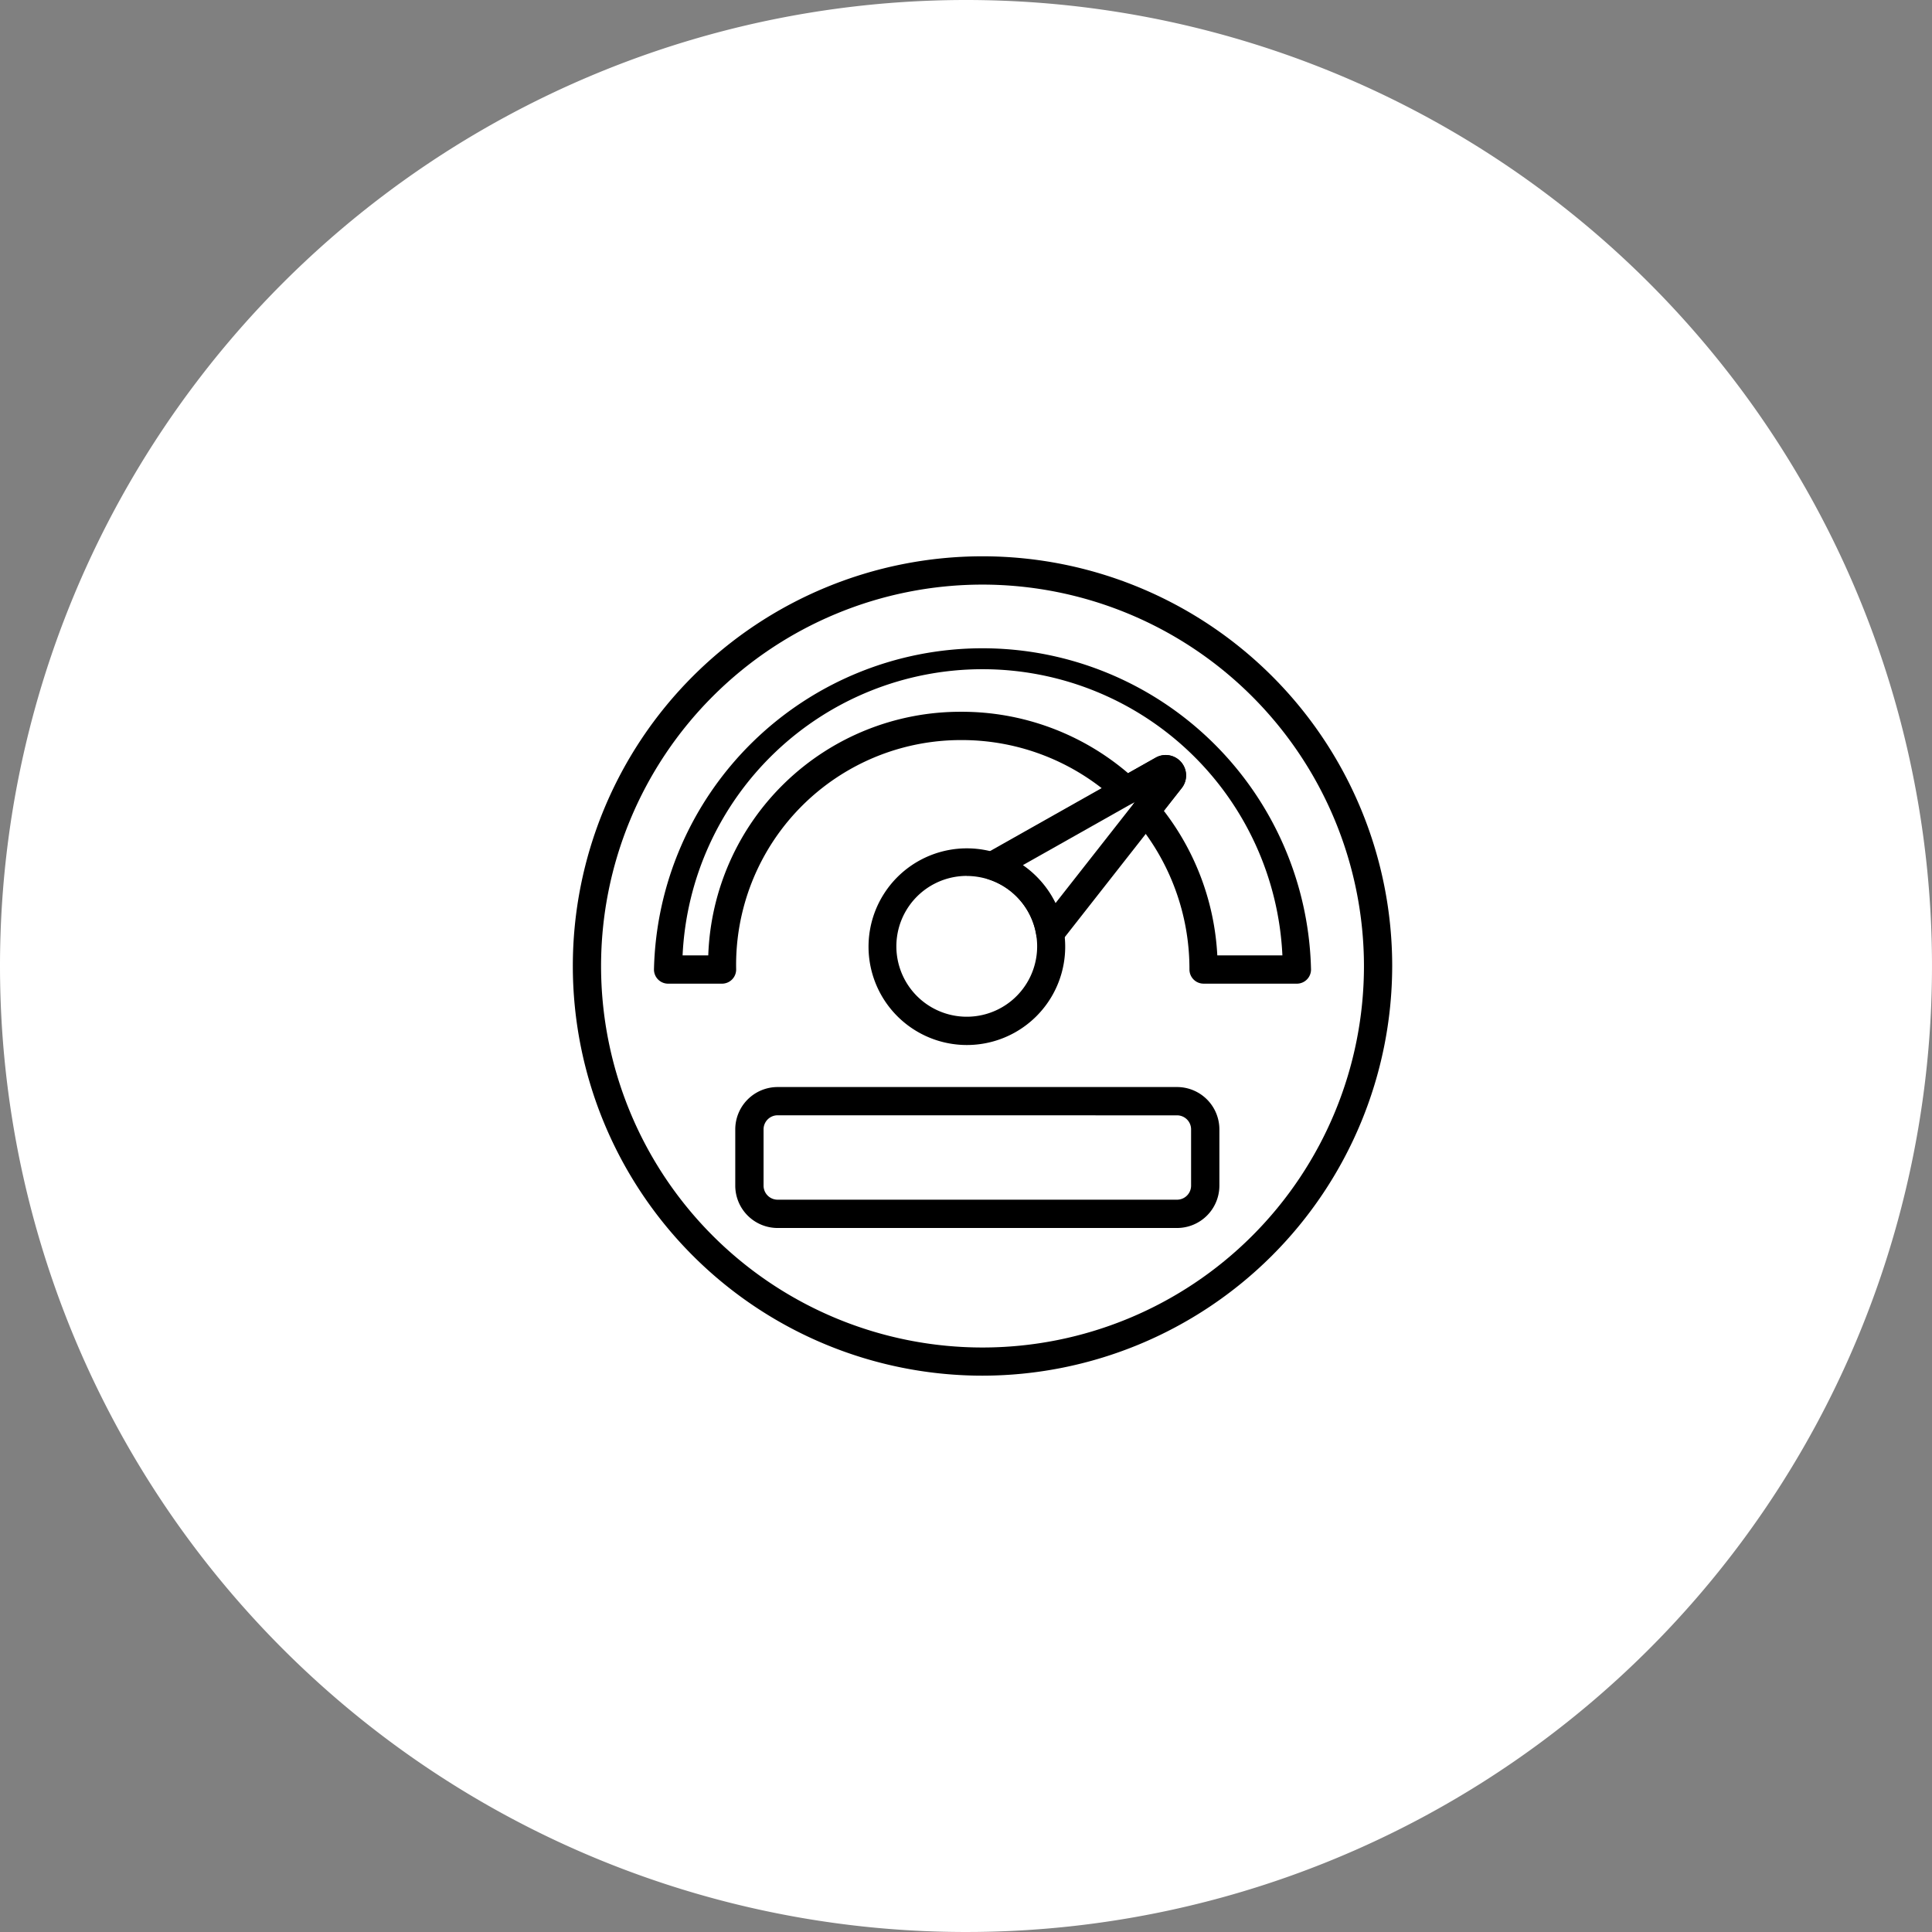 <svg xmlns="http://www.w3.org/2000/svg" xmlns:xlink="http://www.w3.org/1999/xlink" width="117" height="117" viewBox="0 0 117 117">
  <rect x="0" y="0" width="117" height="117" fill="#808080" stroke="none"/>
  <defs>
    <clipPath id="clip-path">
      <rect id="長方形_264" data-name="長方形 264" width="49.62" height="49.62" fill="none"/>
    </clipPath>
  </defs>
  <g id="グループ_190" data-name="グループ 190" transform="translate(-517 -2223.519)">
    <path id="パス_500" data-name="パス 500" d="M58.5,0A58.5,58.5,0,1,1,0,58.5,58.5,58.5,0,0,1,58.5,0Z" transform="translate(517 2223.519)" fill="#fff"/>
    <g id="グループ_175" data-name="グループ 175" transform="translate(551.69 2257.208)">
      <g id="グループ_174" data-name="グループ 174" transform="translate(0 0)" clip-path="url(#clip-path)">
        <path id="パス_381" data-name="パス 381" d="M43.557,25.576H37.908a.857.857,0,0,1-.857-.857,13.95,13.95,0,0,0-3.3-9.045.857.857,0,0,1-.022-1.084l.019-.024-.106.061a.858.858,0,0,1-1-.119,13.772,13.772,0,0,0-9.417-3.683A13.613,13.613,0,0,0,9.6,24.72a.857.857,0,0,1-.857.857H5.48a.856.856,0,0,1-.857-.857,19.9,19.9,0,0,1,39.79,0,.857.857,0,0,1-.857.857m-4.815-1.714H42.68a18.182,18.182,0,0,0-36.324,0H7.911A15.277,15.277,0,0,1,23.224,9.111a15.489,15.489,0,0,1,10.113,3.721L35,11.894a1.236,1.236,0,0,1,1.583,1.837L35.5,15.11a15.673,15.673,0,0,1,3.238,8.753" transform="translate(0.291 0.304)"/>
        <path id="パス_382" data-name="パス 382" d="M27.456,22.94a.875.875,0,0,1-.215-.028.856.856,0,0,1-.631-.7,4.21,4.21,0,0,0-.974-2.088,4.262,4.262,0,0,0-1.921-1.281.857.857,0,0,1-.158-1.562l10.281-5.8a1.236,1.236,0,0,1,1.583,1.837l0,0L28.13,22.612a.856.856,0,0,1-.674.328M25.8,17.989a6.013,6.013,0,0,1,1.135,1.022,5.925,5.925,0,0,1,.842,1.277l4.811-6.13ZM34.744,12.8h0Z" transform="translate(1.456 0.713)"/>
        <path id="パス_383" data-name="パス 383" d="M22.809,28.551c-.151,0-.3-.005-.456-.017a5.955,5.955,0,1,1,.456.017M22.791,18.31a4.264,4.264,0,1,0,2.783,7.5h0a4.263,4.263,0,0,0-1.465-7.289,4.321,4.321,0,0,0-1.319-.207" transform="translate(1.06 1.045)"/>
        <path id="パス_384" data-name="パス 384" d="M24.81,49.62A24.81,24.81,0,1,1,49.62,24.81,24.838,24.838,0,0,1,24.81,49.62m0-47.906a23.1,23.1,0,1,0,23.1,23.1,23.122,23.122,0,0,0-23.1-23.1" transform="translate(0 0)"/>
        <path id="パス_385" data-name="パス 385" d="M36.009,38.773H11.817A2.566,2.566,0,0,1,9.254,36.21V32.8a2.566,2.566,0,0,1,2.563-2.563H36.009A2.566,2.566,0,0,1,38.572,32.8V36.21a2.566,2.566,0,0,1-2.563,2.563M11.817,31.948a.85.85,0,0,0-.849.849V36.21a.85.85,0,0,0,.849.849H36.009a.851.851,0,0,0,.849-.849V32.8a.85.85,0,0,0-.849-.849Z" transform="translate(0.583 1.904)"/>
      </g>
    </g>
  </g>
</svg>
